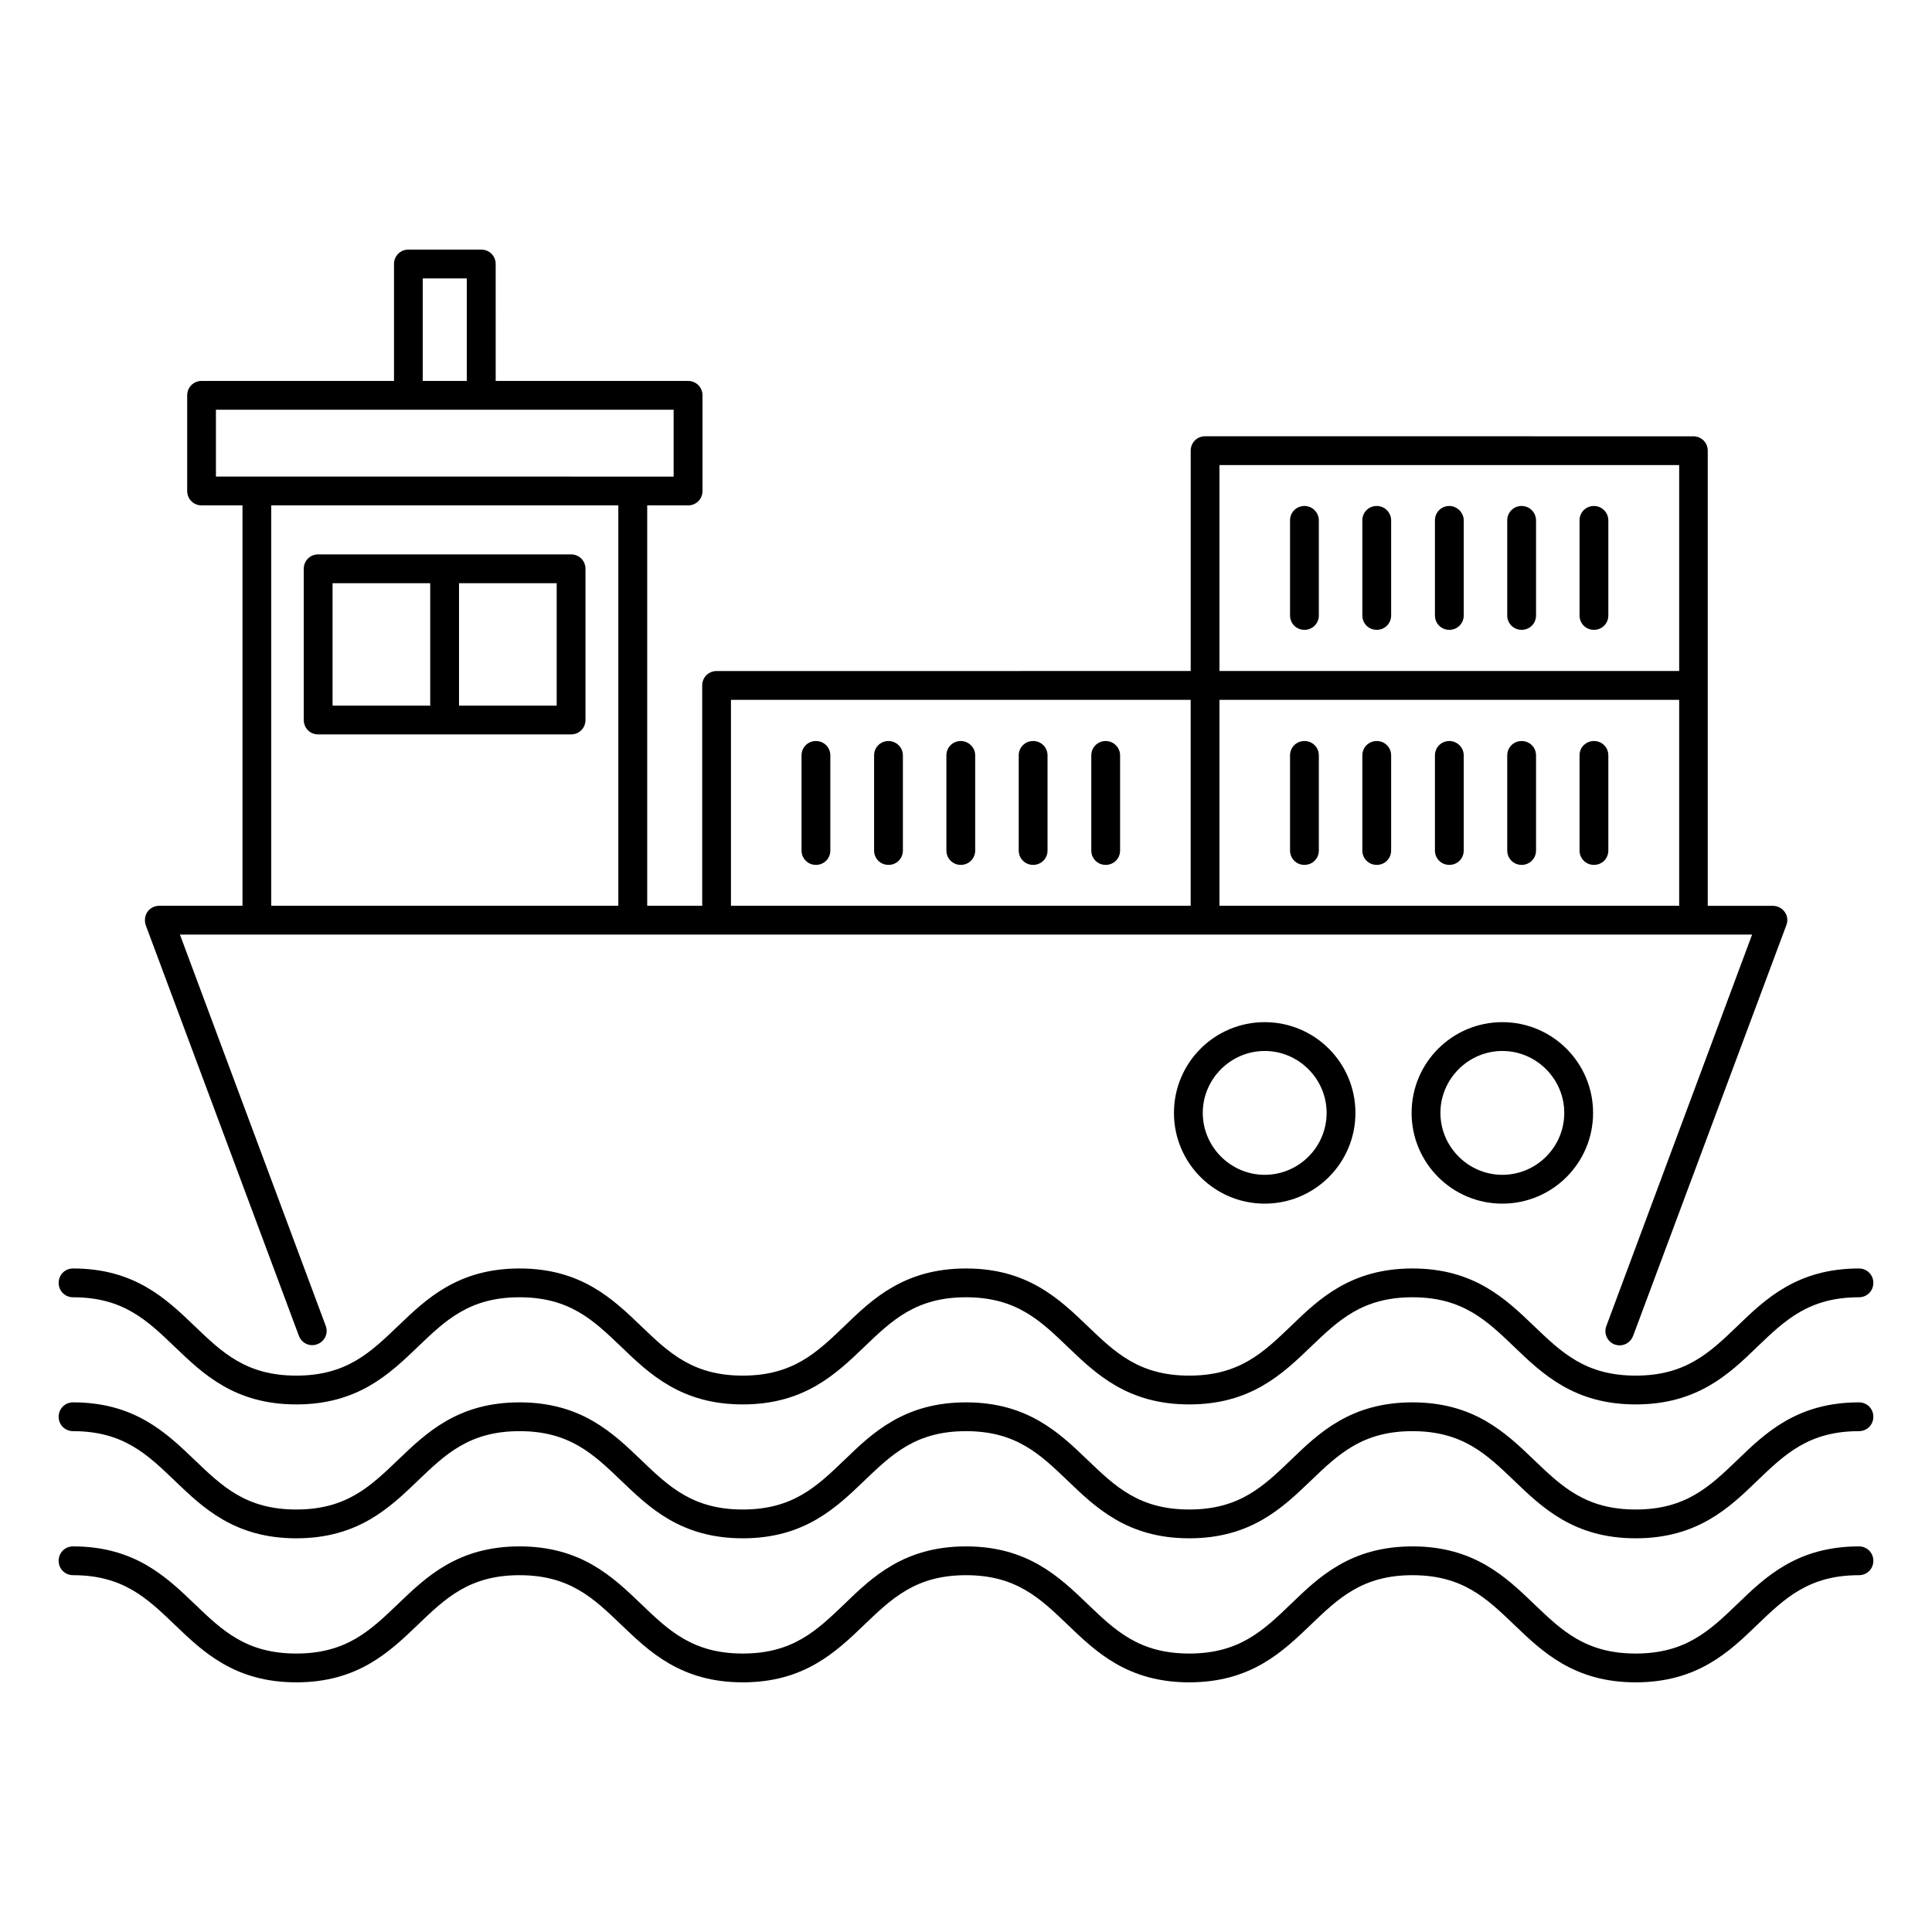 <?xml version="1.0" encoding="UTF-8"?>
<!-- Uploaded to: ICON Repo, www.iconrepo.com, Generator: ICON Repo Mixer Tools -->
<svg fill="#000000" width="800px" height="800px" version="1.1" viewBox="144 144 512 512" xmlns="http://www.w3.org/2000/svg">
 <g>
  <path d="m163.36 487.79c13.281 0 19.617 6.106 26.945 13.129 7.481 7.176 15.879 15.266 32.215 15.266 16.336 0 24.734-8.09 32.215-15.266 7.328-7.023 13.664-13.129 26.945-13.129s19.617 6.106 26.945 13.129c7.481 7.176 15.879 15.266 32.215 15.266 16.336 0 24.734-8.09 32.215-15.266 7.328-7.023 13.664-13.129 26.945-13.129s19.617 6.106 26.945 13.129c7.481 7.176 15.879 15.266 32.215 15.266 16.336 0 24.734-8.09 32.215-15.266 7.328-7.023 13.664-13.129 26.945-13.129s19.617 6.106 26.945 13.129c7.481 7.176 15.879 15.266 32.215 15.266 16.336 0 24.809-8.09 32.215-15.266 7.328-7.023 13.664-13.129 26.945-13.129 2.137 0 3.816-1.68 3.816-3.816s-1.68-3.816-3.816-3.816c-16.336 0-24.809 8.09-32.215 15.266-7.328 7.023-13.664 13.129-26.945 13.129s-19.617-6.106-26.945-13.129c-7.481-7.176-15.879-15.266-32.215-15.266-16.336 0-24.809 8.09-32.215 15.266-7.328 7.023-13.664 13.129-26.945 13.129s-19.617-6.106-26.945-13.129c-7.481-7.176-15.879-15.266-32.215-15.266s-24.809 8.09-32.215 15.266c-7.328 7.023-13.664 13.129-26.945 13.129s-19.617-6.106-26.945-13.129c-7.481-7.176-15.879-15.266-32.215-15.266-16.336 0-24.734 8.09-32.215 15.266-7.328 7.023-13.664 13.129-26.945 13.129s-19.617-6.106-26.945-13.129c-7.481-7.176-15.879-15.266-32.215-15.266-2.137 0-3.816 1.68-3.816 3.816s1.68 3.816 3.816 3.816z"/>
  <path d="m636.64 553.81c-16.336 0-24.809 8.09-32.215 15.266-7.328 7.023-13.664 13.129-26.945 13.129s-19.617-6.106-26.945-13.129c-7.481-7.176-15.879-15.266-32.215-15.266-16.336 0-24.809 8.09-32.215 15.266-7.328 7.023-13.664 13.129-26.945 13.129s-19.617-6.106-26.945-13.129c-7.481-7.176-15.879-15.266-32.215-15.266-16.336 0-24.809 8.09-32.215 15.266-7.328 7.023-13.664 13.129-26.945 13.129s-19.617-6.106-26.945-13.129c-7.481-7.176-15.879-15.266-32.215-15.266-16.336 0-24.734 8.09-32.215 15.266-7.328 7.023-13.664 13.129-26.945 13.129s-19.617-6.106-26.945-13.129c-7.481-7.176-15.879-15.266-32.215-15.266-2.137 0-3.816 1.68-3.816 3.816 0 2.137 1.68 3.816 3.816 3.816 13.281 0 19.617 6.106 26.945 13.129 7.481 7.176 15.879 15.266 32.215 15.266s24.734-8.09 32.215-15.266c7.328-7.023 13.664-13.129 26.945-13.129s19.617 6.106 26.945 13.129c7.481 7.176 15.879 15.266 32.215 15.266 16.336 0 24.734-8.09 32.215-15.266 7.328-7.023 13.664-13.129 26.945-13.129s19.617 6.106 26.945 13.129c7.481 7.176 15.879 15.266 32.215 15.266s24.734-8.09 32.215-15.266c7.328-7.023 13.664-13.129 26.945-13.129s19.617 6.106 26.945 13.129c7.481 7.176 15.879 15.266 32.215 15.266 16.336 0 24.809-8.09 32.215-15.266 7.328-7.023 13.664-13.129 26.945-13.129 2.137 0 3.816-1.68 3.816-3.816 0-2.137-1.68-3.816-3.816-3.816z"/>
  <path d="m636.64 515.64c-16.336 0-24.809 8.09-32.215 15.266-7.328 7.023-13.664 13.129-26.945 13.129s-19.617-6.106-26.945-13.129c-7.481-7.176-15.879-15.266-32.215-15.266-16.336 0-24.809 8.09-32.215 15.266-7.328 7.023-13.664 13.129-26.945 13.129s-19.617-6.106-26.945-13.129c-7.481-7.176-15.879-15.266-32.215-15.266-16.336 0-24.809 8.09-32.215 15.266-7.328 7.023-13.664 13.129-26.945 13.129s-19.617-6.106-26.945-13.129c-7.481-7.176-15.879-15.266-32.215-15.266-16.336 0-24.734 8.09-32.215 15.266-7.328 7.023-13.664 13.129-26.945 13.129s-19.617-6.106-26.945-13.129c-7.481-7.176-15.879-15.266-32.215-15.266-2.137 0-3.816 1.68-3.816 3.816 0 2.137 1.68 3.816 3.816 3.816 13.281 0 19.617 6.106 26.945 13.129 7.481 7.176 15.879 15.266 32.215 15.266s24.734-8.09 32.215-15.266c7.328-7.023 13.664-13.129 26.945-13.129s19.617 6.106 26.945 13.129c7.481 7.176 15.879 15.266 32.215 15.266 16.336 0 24.734-8.09 32.215-15.266 7.328-7.023 13.664-13.129 26.945-13.129s19.617 6.106 26.945 13.129c7.481 7.176 15.879 15.266 32.215 15.266s24.734-8.09 32.215-15.266c7.328-7.023 13.664-13.129 26.945-13.129s19.617 6.106 26.945 13.129c7.481 7.176 15.879 15.266 32.215 15.266 16.336 0 24.809-8.09 32.215-15.266 7.328-7.023 13.664-13.129 26.945-13.129 2.137 0 3.816-1.68 3.816-3.816 0-2.137-1.68-3.816-3.816-3.816z"/>
  <path d="m489.69 278.09c-2.137 0-3.816 1.68-3.816 3.816v25.191c0 2.137 1.68 3.816 3.816 3.816 2.137 0 3.816-1.68 3.816-3.816v-25.191c0-2.062-1.68-3.816-3.816-3.816z"/>
  <path d="m508.85 278.09c-2.137 0-3.816 1.68-3.816 3.816v25.191c0 2.137 1.68 3.816 3.816 3.816 2.137 0 3.816-1.68 3.816-3.816v-25.191c0-2.062-1.68-3.816-3.816-3.816z"/>
  <path d="m528.09 278.09c-2.137 0-3.816 1.68-3.816 3.816v25.191c0 2.137 1.68 3.816 3.816 3.816 2.137 0 3.816-1.68 3.816-3.816v-25.191c0-2.062-1.758-3.816-3.816-3.816z"/>
  <path d="m547.25 278.09c-2.137 0-3.816 1.68-3.816 3.816v25.191c0 2.137 1.68 3.816 3.816 3.816s3.816-1.68 3.816-3.816v-25.191c0-2.062-1.68-3.816-3.816-3.816z"/>
  <path d="m566.41 278.09c-2.137 0-3.816 1.68-3.816 3.816v25.191c0 2.137 1.68 3.816 3.816 3.816 2.137 0 3.816-1.68 3.816-3.816v-25.191c0-2.062-1.68-3.816-3.816-3.816z"/>
  <path d="m489.69 340.38c-2.137 0-3.816 1.68-3.816 3.816v25.191c0 2.137 1.68 3.816 3.816 3.816 2.137 0 3.816-1.68 3.816-3.816v-25.191c0-2.141-1.68-3.816-3.816-3.816z"/>
  <path d="m508.85 340.38c-2.137 0-3.816 1.68-3.816 3.816v25.191c0 2.137 1.68 3.816 3.816 3.816 2.137 0 3.816-1.68 3.816-3.816v-25.191c0-2.141-1.68-3.816-3.816-3.816z"/>
  <path d="m528.09 340.38c-2.137 0-3.816 1.68-3.816 3.816v25.191c0 2.137 1.68 3.816 3.816 3.816 2.137 0 3.816-1.68 3.816-3.816v-25.191c0-2.141-1.758-3.816-3.816-3.816z"/>
  <path d="m547.25 340.38c-2.137 0-3.816 1.68-3.816 3.816v25.191c0 2.137 1.68 3.816 3.816 3.816s3.816-1.68 3.816-3.816v-25.191c0-2.141-1.68-3.816-3.816-3.816z"/>
  <path d="m566.41 340.38c-2.137 0-3.816 1.68-3.816 3.816v25.191c0 2.137 1.68 3.816 3.816 3.816 2.137 0 3.816-1.68 3.816-3.816v-25.191c0-2.141-1.68-3.816-3.816-3.816z"/>
  <path d="m360.23 340.38c-2.137 0-3.816 1.68-3.816 3.816v25.191c0 2.137 1.68 3.816 3.816 3.816 2.137 0 3.816-1.68 3.816-3.816v-25.191c0-2.141-1.676-3.816-3.816-3.816z"/>
  <path d="m379.46 340.38c-2.137 0-3.816 1.68-3.816 3.816v25.191c0 2.137 1.68 3.816 3.816 3.816 2.137 0 3.816-1.68 3.816-3.816v-25.191c0-2.141-1.754-3.816-3.816-3.816z"/>
  <path d="m398.62 340.38c-2.137 0-3.816 1.68-3.816 3.816v25.191c0 2.137 1.68 3.816 3.816 3.816s3.816-1.68 3.816-3.816v-25.191c0-2.141-1.758-3.816-3.816-3.816z"/>
  <path d="m417.79 340.38c-2.137 0-3.816 1.68-3.816 3.816v25.191c0 2.137 1.68 3.816 3.816 3.816 2.137 0 3.816-1.68 3.816-3.816v-25.191c0-2.141-1.68-3.816-3.816-3.816z"/>
  <path d="m437.02 340.38c-2.137 0-3.816 1.68-3.816 3.816v25.191c0 2.137 1.68 3.816 3.816 3.816s3.816-1.68 3.816-3.816v-25.191c0-2.141-1.754-3.816-3.816-3.816z"/>
  <path d="m295.34 290.92h-67.023c-2.137 0-3.816 1.68-3.816 3.816v40.074c0 2.137 1.68 3.816 3.816 3.816h67.023c2.137 0 3.816-1.68 3.816-3.816v-40.074c0-2.141-1.68-3.816-3.816-3.816zm-63.207 7.633h25.879v32.441h-25.879zm59.391 32.441h-25.879v-32.441h25.879z"/>
  <path d="m455.11 438.93c0 13.281 10.762 24.047 24.047 24.047 13.281 0 24.047-10.762 24.047-24.047 0-13.281-10.762-24.047-24.047-24.047s-24.047 10.766-24.047 24.047zm40.457 0c0 9.082-7.406 16.41-16.41 16.41-9.008 0-16.41-7.406-16.41-16.41 0-9.008 7.406-16.41 16.41-16.41 9.004-0.004 16.41 7.402 16.41 16.41z"/>
  <path d="m518.09 438.93c0 13.281 10.762 24.047 24.047 24.047 13.281 0 24.047-10.762 24.047-24.047 0-13.281-10.762-24.047-24.047-24.047-13.285 0-24.047 10.766-24.047 24.047zm40.457 0c0 9.082-7.406 16.41-16.41 16.41-9.008 0-16.41-7.406-16.41-16.41 0-9.008 7.406-16.41 16.41-16.41 9.004-0.004 16.41 7.402 16.41 16.41z"/>
  <path d="m223.21 498.01c0.762 1.984 2.902 2.977 4.887 2.215 1.984-0.762 2.977-2.902 2.215-4.887l-38.629-103.66h416.64l-38.625 103.74c-0.762 1.984 0.305 4.199 2.215 4.887 0.457 0.152 0.918 0.23 1.297 0.23 1.527 0 2.977-0.918 3.586-2.519l40.609-108.85c0.457-1.145 0.305-2.519-0.457-3.512-0.688-0.992-1.91-1.602-3.129-1.602h-17.25v-120.61c0-2.137-1.68-3.816-3.816-3.816l-129.39-0.012c-2.137 0-3.816 1.68-3.816 3.816v58.395l-125.64 0.004c-2.137 0-3.816 1.68-3.816 3.816v58.395h-14.578v-106.11h10.84c2.137 0 3.816-1.68 3.816-3.816v-25.344c0-2.137-1.68-3.816-3.816-3.816h-50.992l-0.004-30.992c0-2.137-1.68-3.816-3.816-3.816h-19.312c-2.137 0-3.816 1.68-3.816 3.816v30.992h-50.992c-2.137 0-3.816 1.68-3.816 3.816v25.344c0 2.137 1.68 3.816 3.816 3.816h10.84v106.11h-22.062c-1.223 0-2.441 0.609-3.129 1.602-0.688 0.992-0.84 2.367-0.457 3.512zm243.96-113.97v-54.578h121.83v54.578zm0-116.79h121.83v54.578h-121.83zm-129.46 62.211h121.83v54.578h-121.83zm-81.68-111.68h11.68v27.176h-11.68zm-54.809 34.809h121.3v17.711h-10.84l-99.617-0.004h-10.84zm14.656 25.34h91.984v106.11h-91.984z"/>
 </g>
</svg>